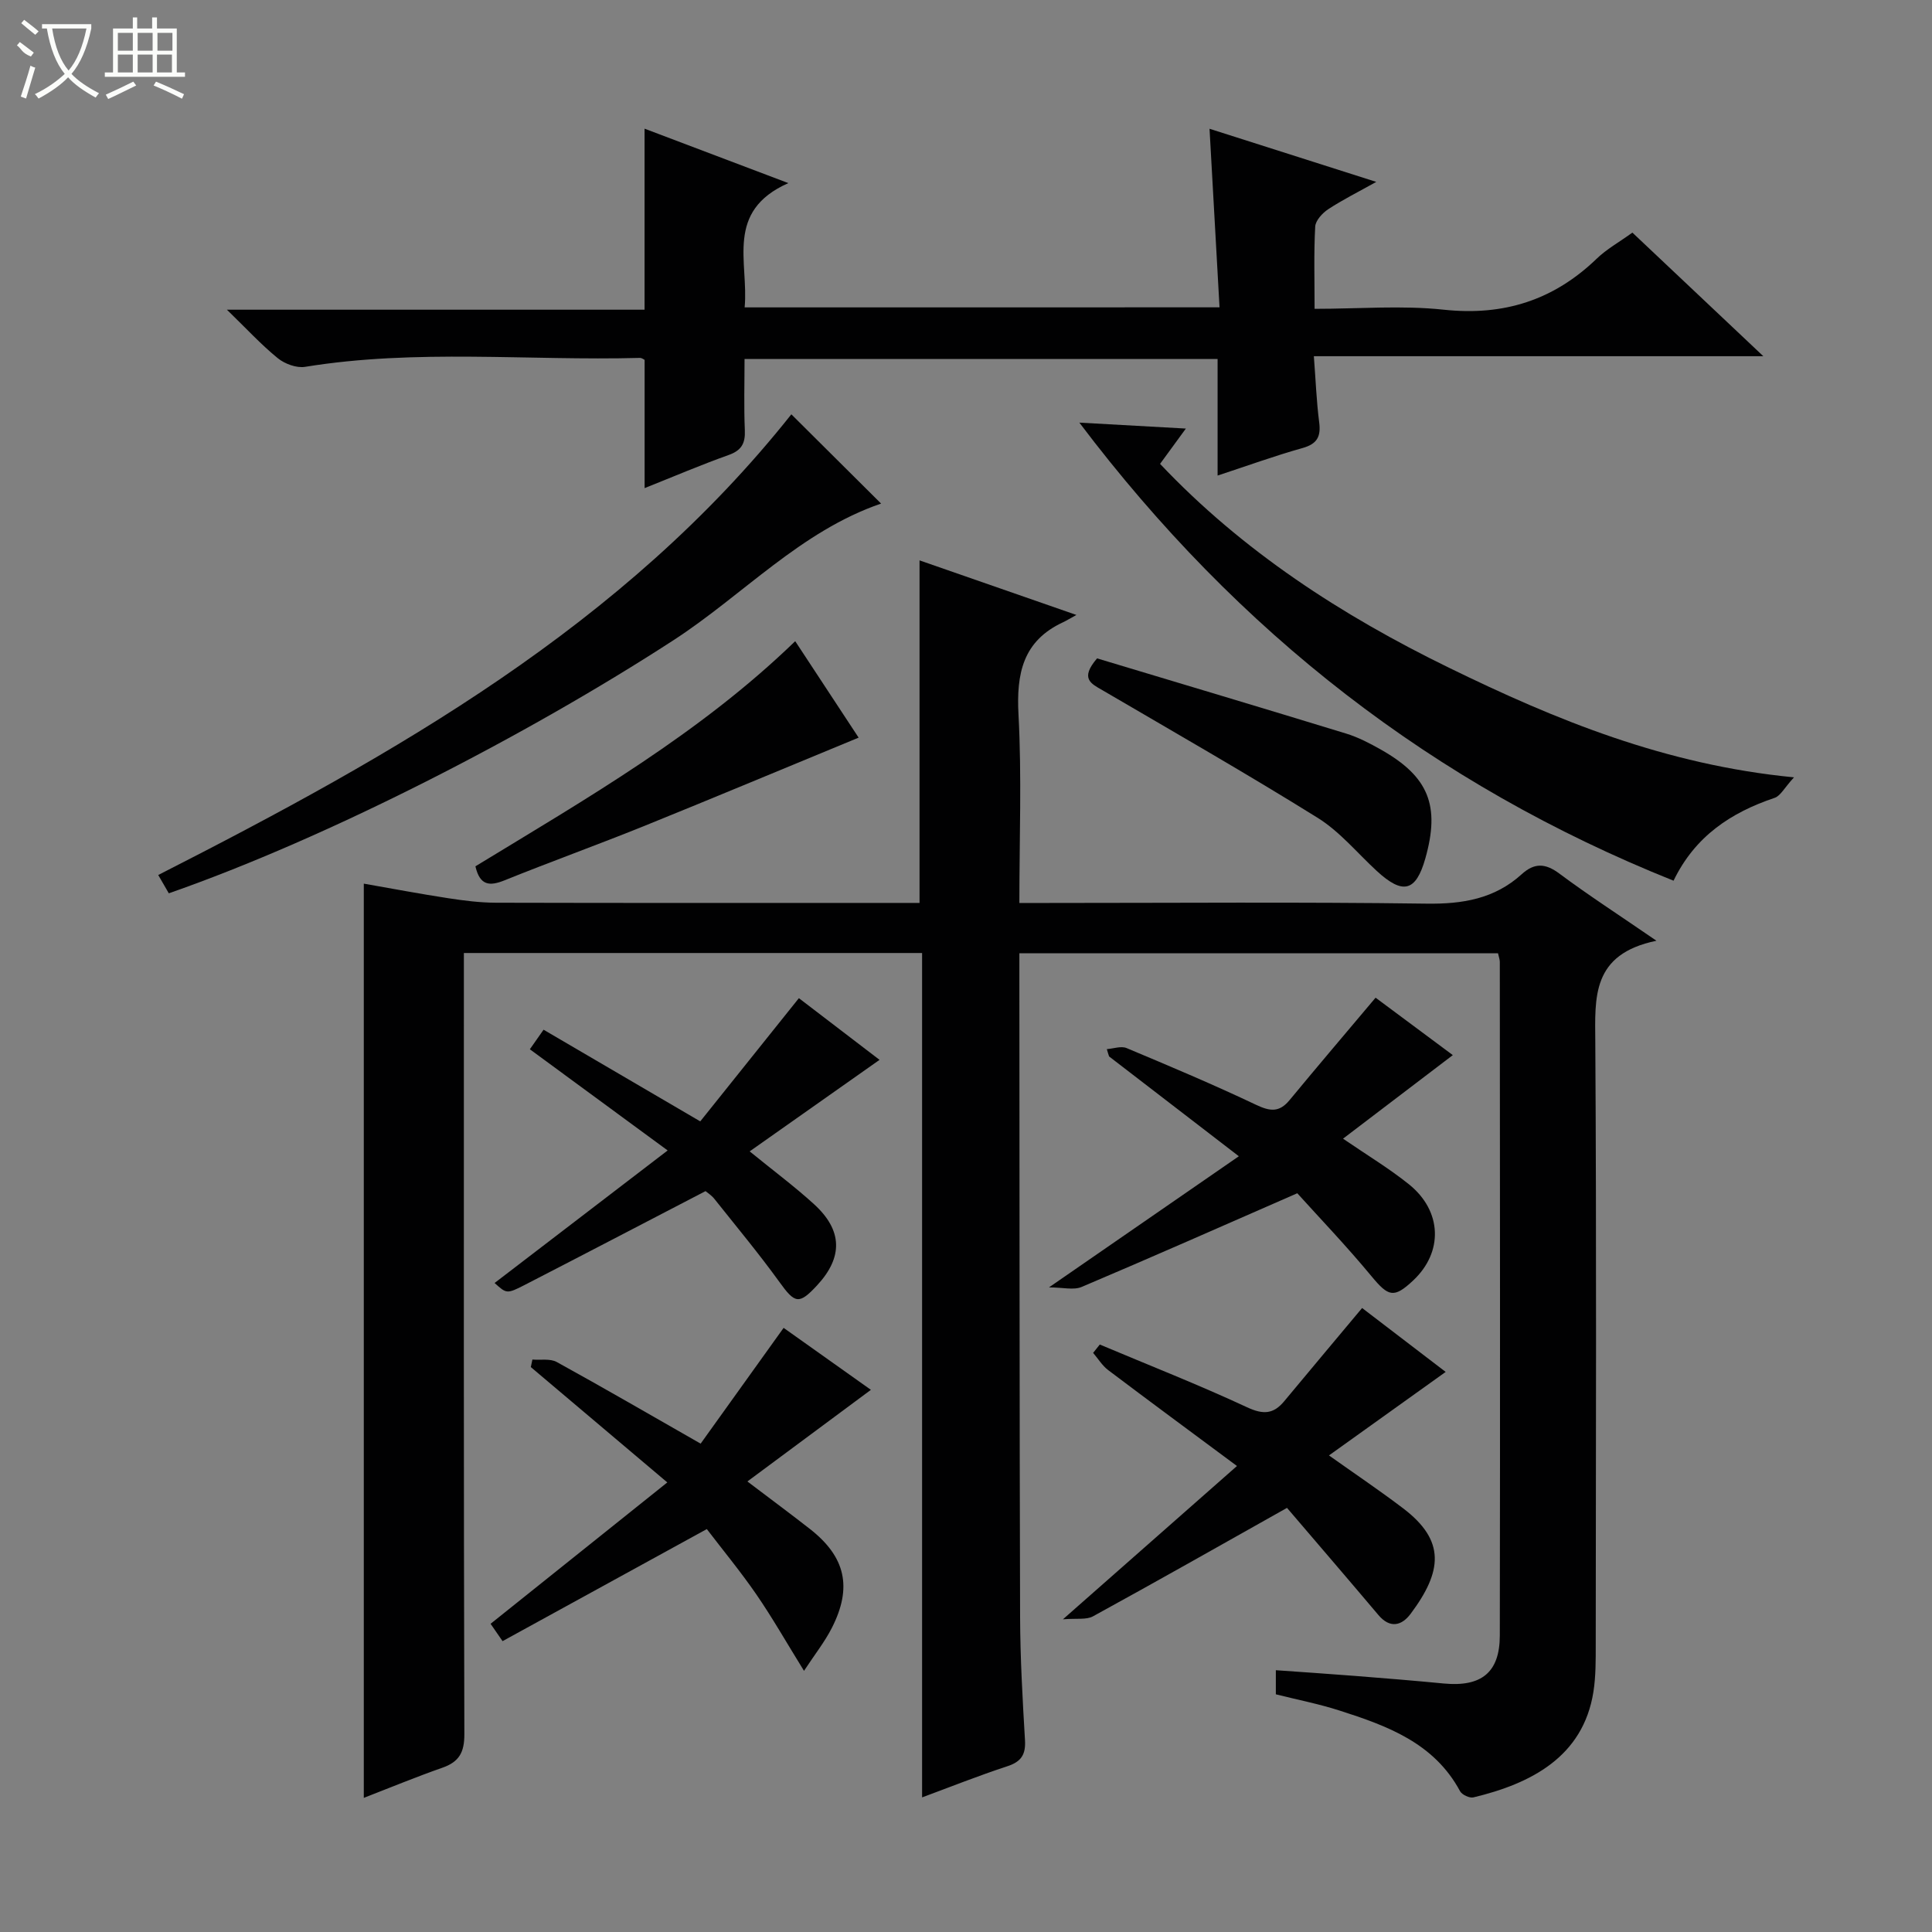 <svg enable-background="new 0 0 400 400" viewBox="0 0 400 400" xmlns="http://www.w3.org/2000/svg"><rect x="0" y="0" width="400" height="400" fill="#808080" stroke="none"/><g fill="#010102"><path d="m342.95 194.77c-13.49 2.79-12.72 11.74-12.66 21.06.26 41.49.12 82.98.09 124.48 0 3.33.03 6.7-.48 9.97-2.13 13.48-12.97 19.01-24.85 21.85-.8.19-2.36-.54-2.76-1.28-5.39-10.02-15.1-13.54-24.99-16.71-4.24-1.36-8.64-2.22-13.15-3.35 0-1.5 0-2.94 0-4.99 5.58.4 10.99.75 16.39 1.18 6.13.48 12.26.98 18.37 1.57 7.76.74 11.6-2.24 11.61-9.93.08-46.49.03-92.98 0-139.47 0-.48-.19-.96-.37-1.78-32.85 0-65.71 0-99.1 0v5.48c.04 43.99.02 87.98.15 131.97.03 8.48.51 16.96 1.01 25.42.18 2.98-.72 4.48-3.64 5.44-6.1 2-12.08 4.39-17.66 6.45 0-29.45 0-58.55 0-87.65 0-28.96 0-57.92 0-87.17-31.67 0-62.91 0-94.87 0v5.78c0 51.99-.05 103.98.1 155.97.01 3.79-1.11 5.73-4.58 6.94-5.44 1.9-10.76 4.11-16.24 6.23 0-63.27 0-126.1 0-189.28 5.82 1.02 11.65 2.12 17.51 3.02 3.26.5 6.58.92 9.87.93 27.33.07 54.66.04 81.98.04h5.7c0-23.67 0-47.04 0-70.92 10.34 3.6 20.74 7.21 32.48 11.3-1.58.87-2.14 1.22-2.74 1.5-8.35 3.86-9.71 10.63-9.25 19.15.68 12.76.18 25.58.18 38.98h5.78c26.16 0 52.33-.22 78.48.14 7.5.11 14.12-.99 19.74-6.09 2.64-2.4 4.91-2.3 7.83-.11 5.97 4.45 12.23 8.49 20.07 13.88z"/><path d="m252.49 63.63c-.7-12.52-1.37-24.54-2.07-36.97 11.21 3.57 22.26 7.09 34.52 11-3.85 2.15-7.02 3.73-9.95 5.66-1.2.79-2.62 2.33-2.69 3.6-.3 5.45-.13 10.92-.13 17.02 9.23 0 18.08-.75 26.75.18 12.44 1.33 22.78-1.99 31.69-10.59 2.01-1.94 4.54-3.34 7.36-5.37 8.78 8.29 17.54 16.56 27.11 25.59-31.39 0-61.74 0-93.06 0 .38 4.92.54 9.31 1.1 13.65.39 3-.41 4.51-3.47 5.37-5.72 1.6-11.32 3.64-17.56 5.69 0-8.34 0-16.08 0-24.13-32.69 0-64.94 0-97.94 0 0 4.87-.15 9.81.06 14.74.12 2.73-.69 4.19-3.37 5.14-5.77 2.06-11.41 4.47-17.38 6.85 0-8.99 0-17.65 0-26.55-.13-.06-.56-.42-.99-.41-23.1.62-46.27-1.9-69.3 1.85-1.77.29-4.21-.61-5.66-1.79-3.42-2.78-6.42-6.05-10.53-10.04h86.47c0-12.57 0-24.76 0-37.48 9.49 3.59 18.88 7.15 29.77 11.27-13.2 5.85-8.18 16.36-9.05 25.73 32.75-.01 64.98-.01 98.32-.01z"/><path d="m346.49 182.34c-49.68-19.9-90.09-51.26-123.02-94.84 7.94.44 14.48.81 22.05 1.23-2.01 2.75-3.51 4.81-5.34 7.31 17.09 18.08 37.59 31.36 59.8 42.2 22.12 10.8 44.76 20.11 71.45 22.7-1.98 2.15-2.79 3.84-4.02 4.25-9 3.03-16.45 7.9-20.92 17.15z"/><path d="m34.95 184.95c-.79-1.36-1.43-2.47-2.19-3.79 48.97-24.94 96.36-51.64 131.08-95.38 5.88 5.85 12.24 12.17 18.58 18.48-16.67 5.71-28.57 18.93-43 28.3-30.36 19.7-71.42 40.85-104.47 52.39z"/><path d="m266.46 312.19c-14.11 7.93-27.08 15.29-40.16 22.45-1.38.76-3.38.38-6.23.62 12.64-11.13 24.01-21.14 36.03-31.74-9.67-7.18-18.21-13.47-26.67-19.86-1.23-.93-2.08-2.36-3.11-3.56.46-.58.92-1.15 1.38-1.73 10.18 4.29 20.48 8.33 30.49 12.99 3.35 1.56 5.47 1.43 7.7-1.26 5.29-6.37 10.61-12.7 16.12-19.29 5.45 4.17 11.24 8.59 17.3 13.23-8.2 5.87-16.06 11.49-24.16 17.29 5.46 3.88 10.54 7.29 15.4 10.99 8.75 6.67 8.09 13 1.5 21.81-1.84 2.46-4.26 3.09-6.66.25-6.41-7.59-12.89-15.12-18.93-22.19z"/><path d="m110.23 281.48c1.69.14 3.68-.24 5.04.51 9.74 5.36 19.35 10.94 29.79 16.9 5.48-7.65 11.16-15.57 17.18-23.97 6.07 4.31 12.36 8.77 18.07 12.83-8.32 6.17-16.59 12.31-25.57 18.97 5.13 3.89 9.08 6.81 12.95 9.84 7.37 5.77 8.82 12.08 4.53 20.49-1.47 2.89-3.53 5.48-5.76 8.88-3.61-5.83-6.53-10.97-9.87-15.83-3.29-4.77-7-9.26-10.25-13.52-14.33 7.86-28.25 15.5-42.29 23.2-1.32-1.91-2.14-3.09-2.48-3.59 12.07-9.65 23.96-19.16 36.59-29.27-10.14-8.57-19.2-16.22-28.26-23.88.11-.51.22-1.04.33-1.56z"/><path d="m229.16 217.21c1.37-.1 2.95-.69 4.08-.22 9.02 3.78 18.03 7.58 26.86 11.77 2.86 1.35 4.77 1.57 6.87-.97 5.81-7.03 11.72-13.97 17.83-21.23 5.07 3.77 10.38 7.72 15.99 11.89-7.64 5.82-15.07 11.47-22.73 17.3 5.02 3.44 9.57 6.17 13.66 9.46 6.88 5.54 7.11 14.04.87 19.89-4.01 3.76-5.13 3.36-8.63-.86-5.27-6.37-11.01-12.35-15.37-17.19-15.8 6.91-30.18 13.27-44.65 19.4-1.66.7-3.87.09-6.76.09 13.52-9.34 25.87-17.87 39.31-27.15-9.83-7.56-18.35-14.12-26.87-20.67-.17-.5-.32-1.01-.46-1.51z"/><path d="m138.23 238.19c-10.36-7.61-19.31-14.18-28.53-20.95.89-1.26 1.71-2.43 2.84-4.05 10.63 6.22 21.06 12.32 32.44 18.98 6.58-8.22 13.27-16.58 20.42-25.51 5.32 4.07 11.06 8.46 16.7 12.77-8.86 6.24-17.56 12.38-26.89 18.95 5 4.07 9.34 7.3 13.32 10.93 5.94 5.41 6.03 11 .63 16.82-3.74 4.03-4.58 3.75-7.77-.68-4.27-5.91-8.95-11.53-13.49-17.24-.6-.76-1.48-1.3-1.83-1.6-12.69 6.59-25.05 13.05-37.45 19.43-3.71 1.91-3.77 1.79-6.22-.41 11.58-8.86 23.26-17.81 35.83-27.44z"/><path d="m227.14 136.31c17.04 5.13 34.34 10.29 51.6 15.58 2.51.77 4.92 2.04 7.22 3.34 9.84 5.58 12.23 11.58 9.14 22.5-1.95 6.89-4.65 7.57-10.07 2.58-4.03-3.71-7.63-8.13-12.21-10.98-14.66-9.13-29.67-17.71-44.59-26.44-2.32-1.34-4.71-2.38-1.09-6.58z"/><path d="m98.43 179.36c23.14-14.1 46.5-27.52 66.21-46.61 4.63 7.04 9.08 13.81 13.13 19.97-15.01 6.19-29.74 12.36-44.54 18.35-9.54 3.85-19.23 7.34-28.76 11.19-3.1 1.25-5.11 1.12-6.04-2.9z"/></g><path d="m6.4 11.7c-2-.8-1.9-1.6-2.9-2.3l.6-.7c.9.7 1.9 1.4 2.9 2.2zm-2.1 8.3c.7-2.1 1.4-4.2 2-6.4.2.1.6.3 1 .4-.7 2.3-1.3 4.4-1.9 6.4zm3-12.8c-1.1-.9-2.1-1.7-2.9-2.4l.6-.7c1 .8 2 1.5 3 2.4zm1.4-1.3v-.9h10.2v.9c-.9 4.2-2.3 7.3-4.1 9.4 1.3 1.4 3.2 2.7 5.7 4-.2.2-.4.5-.7.9-2.5-1.4-4.4-2.7-5.7-4.2-1.4 1.5-3.5 3-6.1 4.4 0 0 0 0-.1-.1-.3-.4-.5-.7-.7-.8 2.7-1.3 4.7-2.8 6.2-4.2-1.8-2.2-3-5.3-3.7-9.4zm9.2 0h-7.1c.6 3.8 1.7 6.7 3.4 8.7 1.7-2 2.9-4.8 3.7-8.7z" fill="#fbfcfa"/><path d="m31.6 3.6h.9v2.3h4.1v9.1h1.7v.9h-16.6v-.9h1.7v-9.1h4.1v-2.3h.9v2.3h3.1v-2.3zm-4 13.3.6.8c-1.9.9-3.8 1.9-5.8 2.8-.2-.3-.3-.6-.5-.9 2-.9 3.9-1.8 5.7-2.7zm-3.2-10.1v3.7h3.1v-3.7zm0 4.5v3.7h3.1v-3.7zm4.1-4.5v3.7h3.1v-3.7zm0 4.5v3.7h3.1v-3.7zm9.1 9.1c-2.1-1.1-4.1-2-5.8-2.7l.5-.8c2.2.9 4.1 1.8 5.8 2.6l-.4.9zm-1.9-13.6h-3.1v3.7h3.1zm-3.2 4.5v3.7h3.1v-3.7z" fill="#fbfcfa"/></svg>